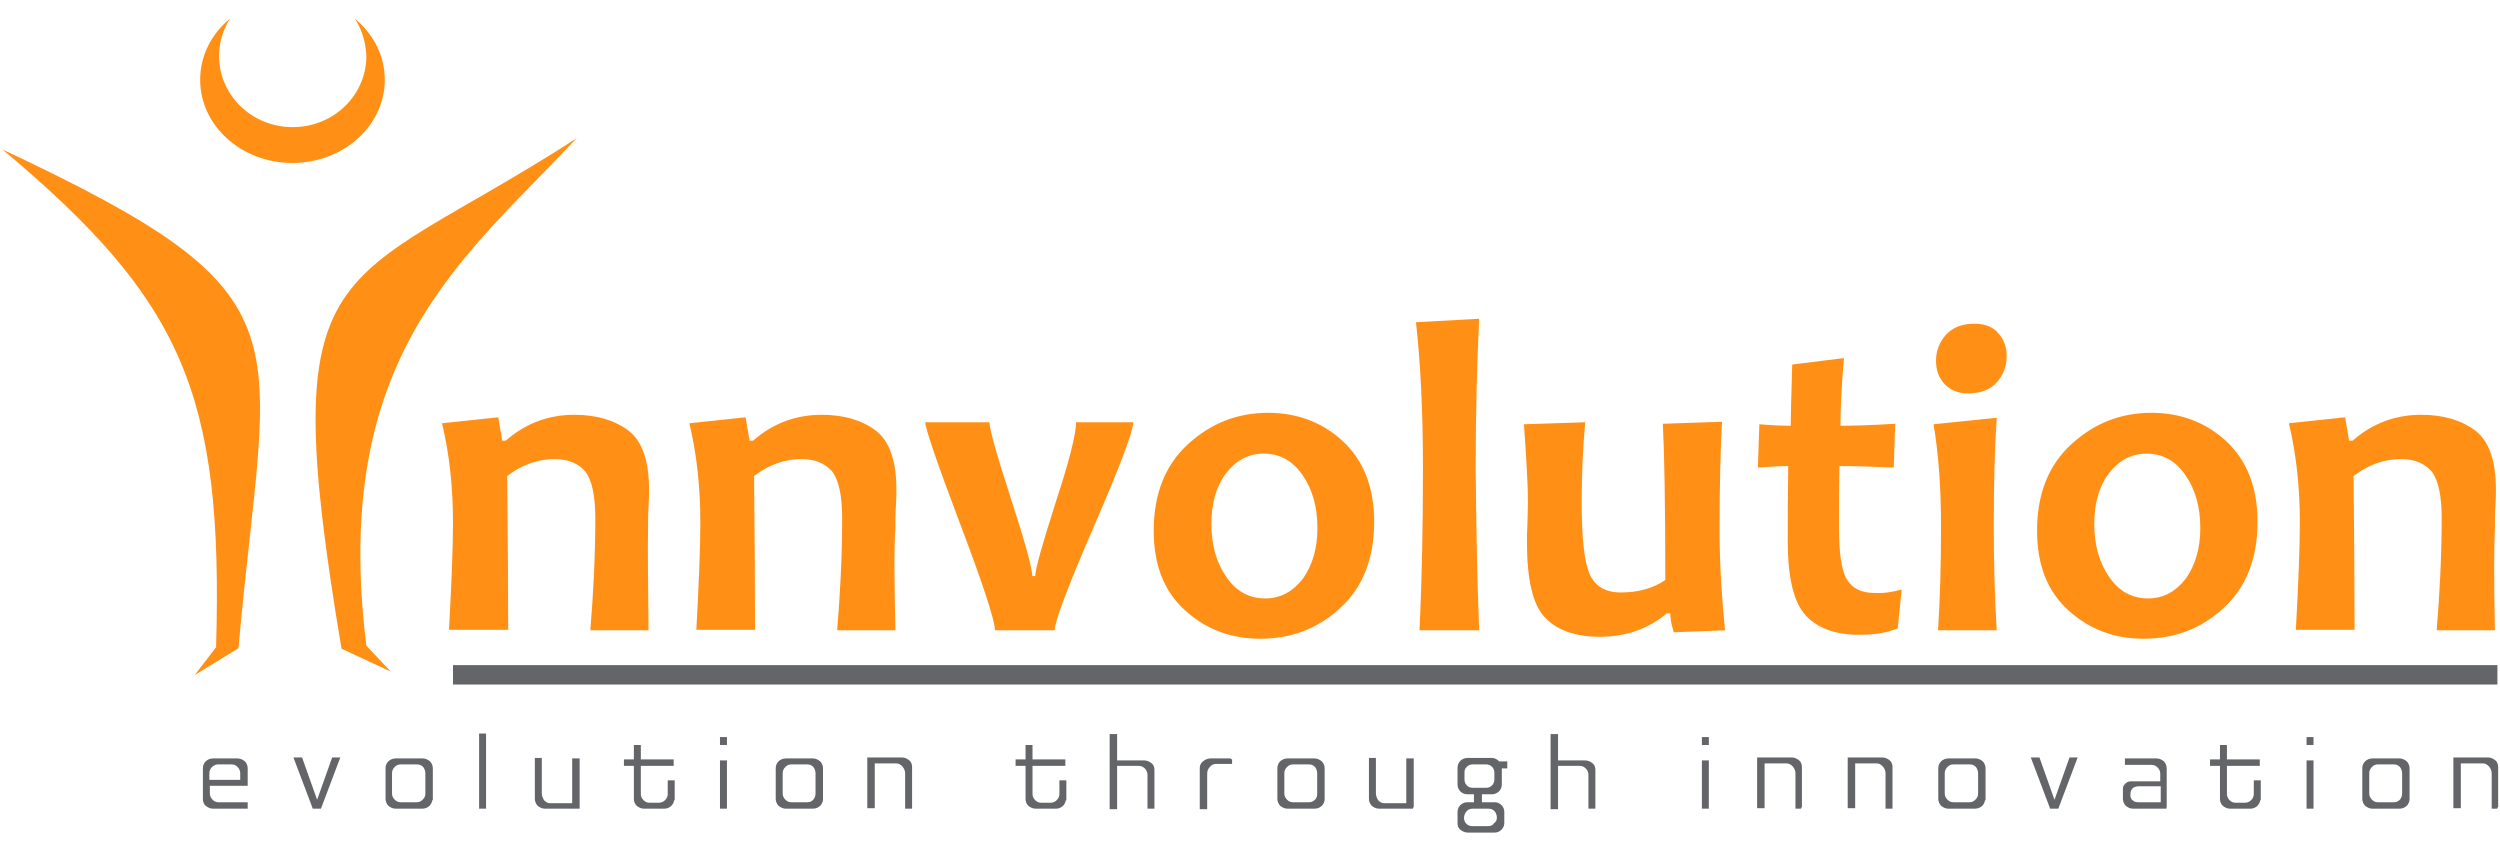 <?xml version="1.0" encoding="UTF-8"?>
<svg xmlns="http://www.w3.org/2000/svg" width="145" height="50" viewBox="0 0 145 50" fill="none">
  <path d="M144.85 38.577H26.273V39.703H144.85V38.577Z" fill="#636569"></path>
  <path d="M144.706 36.557H141.328C141.502 34.421 141.617 32.256 141.617 30.062C141.617 28.734 141.415 27.84 141.04 27.349C140.636 26.887 140.058 26.627 139.25 26.627C138.298 26.627 137.374 26.945 136.508 27.609C136.537 30.899 136.566 33.901 136.566 36.528H133.16C133.304 33.872 133.391 31.794 133.391 30.293C133.391 28.273 133.189 26.367 132.756 24.549L136.017 24.203L136.248 25.559H136.45C137.605 24.549 138.933 24.058 140.434 24.058C141.733 24.058 142.772 24.376 143.58 24.982C144.359 25.588 144.763 26.714 144.763 28.388C144.763 28.648 144.763 28.965 144.734 29.369C144.706 29.773 144.706 30.206 144.706 30.64C144.648 31.794 144.648 33.757 144.706 36.557ZM127.618 30.64C127.618 29.398 127.329 28.388 126.752 27.551C126.174 26.714 125.424 26.31 124.5 26.31C123.605 26.31 122.884 26.714 122.306 27.464C121.729 28.244 121.469 29.225 121.469 30.38C121.469 31.621 121.758 32.631 122.335 33.468C122.913 34.305 123.663 34.709 124.587 34.709C125.482 34.709 126.203 34.305 126.781 33.555C127.329 32.776 127.618 31.794 127.618 30.64ZM130.937 30.264C130.937 32.4 130.273 34.074 128.974 35.258C127.675 36.47 126.117 37.047 124.327 37.047C122.624 37.047 121.181 36.499 119.968 35.402C118.756 34.305 118.15 32.776 118.15 30.784C118.15 28.648 118.814 26.974 120.142 25.761C121.469 24.549 122.999 23.943 124.789 23.943C126.463 23.943 127.935 24.491 129.119 25.588C130.331 26.714 130.937 28.273 130.937 30.264ZM116.389 20.681C116.389 21.258 116.187 21.749 115.812 22.182C115.408 22.615 114.859 22.817 114.167 22.817C113.589 22.817 113.127 22.644 112.781 22.269C112.435 21.893 112.29 21.46 112.29 20.912C112.29 20.335 112.492 19.844 112.868 19.411C113.272 18.978 113.82 18.776 114.513 18.776C115.119 18.776 115.581 18.949 115.898 19.324C116.245 19.7 116.389 20.162 116.389 20.681ZM115.812 36.557H112.406C112.521 34.796 112.579 32.804 112.579 30.524C112.579 28.273 112.435 26.31 112.146 24.607L115.812 24.231C115.696 25.877 115.639 27.984 115.639 30.524C115.639 32.718 115.696 34.709 115.812 36.557ZM110.299 34.19L110.068 36.441C109.462 36.701 108.74 36.817 107.816 36.817C106.46 36.817 105.42 36.441 104.728 35.691C104.035 34.94 103.689 33.497 103.689 31.39C103.689 30.12 103.689 28.677 103.717 27.031C103.284 27.031 102.707 27.06 101.957 27.118L102.043 24.607C102.707 24.664 103.313 24.693 103.862 24.693C103.862 24.231 103.891 23.077 103.948 21.143L106.95 20.768C106.806 22.442 106.748 23.77 106.748 24.693C107.47 24.693 108.509 24.664 109.923 24.578L109.837 27.118C108.538 27.06 107.499 27.031 106.69 27.031C106.662 28.157 106.662 29.34 106.662 30.582C106.662 32.083 106.806 33.093 107.123 33.612C107.441 34.132 107.961 34.392 108.74 34.392C109.259 34.421 109.779 34.334 110.299 34.19ZM100.052 36.557L97.079 36.672C96.934 36.21 96.876 35.835 96.876 35.575H96.674C95.578 36.499 94.279 36.932 92.778 36.932C91.363 36.932 90.324 36.557 89.631 35.835C88.91 35.114 88.563 33.641 88.563 31.448C88.563 31.188 88.563 30.813 88.592 30.351C88.592 29.889 88.621 29.456 88.621 29.11C88.621 28.186 88.534 26.685 88.39 24.607L91.941 24.491C91.796 26.108 91.738 27.666 91.738 29.11C91.738 31.188 91.883 32.573 92.2 33.295C92.518 34.017 93.124 34.363 94.019 34.363C95 34.363 95.866 34.132 96.588 33.641C96.588 29.196 96.53 26.165 96.443 24.578L99.878 24.462C99.792 26.05 99.734 28.128 99.734 30.697C99.734 32.602 99.85 34.536 100.052 36.557ZM85.792 36.557H82.329C82.473 33.641 82.531 30.495 82.531 27.118C82.531 23.827 82.386 20.999 82.126 18.689L85.792 18.487C85.677 20.883 85.59 23.77 85.59 27.118C85.619 30.524 85.677 33.67 85.792 36.557ZM76.411 30.64C76.411 29.398 76.123 28.388 75.545 27.551C74.968 26.714 74.217 26.31 73.294 26.31C72.399 26.31 71.677 26.714 71.1 27.464C70.523 28.244 70.263 29.225 70.263 30.38C70.263 31.621 70.552 32.631 71.129 33.468C71.706 34.305 72.457 34.709 73.38 34.709C74.275 34.709 74.997 34.305 75.574 33.555C76.123 32.776 76.411 31.794 76.411 30.64ZM79.702 30.264C79.702 32.4 79.038 34.074 77.739 35.258C76.44 36.47 74.881 37.047 73.092 37.047C71.389 37.047 69.945 36.499 68.733 35.402C67.521 34.305 66.915 32.776 66.915 30.784C66.915 28.648 67.579 26.974 68.906 25.761C70.234 24.549 71.764 23.943 73.553 23.943C75.228 23.943 76.7 24.491 77.883 25.588C79.096 26.714 79.702 28.273 79.702 30.264ZM65.731 24.491C65.731 24.982 64.981 27.003 63.451 30.524C61.921 34.045 61.17 36.066 61.17 36.557H57.707C57.707 36.008 57.043 33.959 55.686 30.38C54.33 26.8 53.666 24.838 53.666 24.491H57.389C57.389 24.866 57.793 26.339 58.63 28.908C59.467 31.477 59.871 32.977 59.871 33.41H60.045C60.045 33.006 60.449 31.592 61.228 29.139C62.036 26.685 62.412 25.155 62.412 24.491H65.731ZM51.934 36.557H48.556C48.73 34.421 48.845 32.256 48.845 30.062C48.845 28.734 48.643 27.84 48.268 27.349C47.864 26.887 47.286 26.627 46.478 26.627C45.526 26.627 44.602 26.945 43.736 27.609C43.765 30.899 43.794 33.901 43.794 36.528H40.388C40.532 33.872 40.619 31.794 40.619 30.293C40.619 28.273 40.417 26.367 39.984 24.549L43.245 24.203L43.476 25.559H43.678C44.833 24.549 46.161 24.058 47.662 24.058C48.961 24.058 50 24.376 50.808 24.982C51.587 25.588 51.991 26.714 51.991 28.388C51.991 28.648 51.991 28.965 51.962 29.369C51.934 29.773 51.934 30.206 51.934 30.64C51.847 31.794 51.876 33.757 51.934 36.557ZM37.617 36.557H34.239C34.413 34.421 34.528 32.256 34.528 30.062C34.528 28.734 34.326 27.84 33.951 27.349C33.547 26.887 32.969 26.627 32.161 26.627C31.209 26.627 30.285 26.945 29.419 27.609C29.448 30.899 29.477 33.901 29.477 36.528H26.042C26.186 33.872 26.273 31.794 26.273 30.293C26.273 28.273 26.071 26.367 25.638 24.549L28.899 24.203L29.13 25.559H29.332C30.487 24.549 31.815 24.058 33.316 24.058C34.615 24.058 35.654 24.376 36.462 24.982C37.241 25.588 37.645 26.714 37.645 28.388C37.645 28.648 37.645 28.965 37.617 29.369C37.588 29.773 37.588 30.206 37.588 30.64C37.559 31.794 37.588 33.757 37.617 36.557Z" fill="#FF9015"></path>
  <path fill-rule="evenodd" clip-rule="evenodd" d="M0.15 8.673C10.57 17.419 12.966 22.788 12.533 37.538L11.292 39.155L13.832 37.596C15.477 18.978 18.45 17.275 0.15 8.673Z" fill="#FF9015"></path>
  <path fill-rule="evenodd" clip-rule="evenodd" d="M33.46 8.009C26.792 15.081 19.172 20.71 21.25 37.452L22.665 38.953L19.807 37.625C15.881 14.158 19.374 17.102 33.46 8.009Z" fill="#FF9015"></path>
  <path fill-rule="evenodd" clip-rule="evenodd" d="M20.586 1.082C21.654 1.976 22.318 3.218 22.318 4.632C22.318 7.288 19.922 9.452 16.949 9.452C14.005 9.452 11.609 7.288 11.609 4.632C11.609 3.218 12.273 1.947 13.341 1.082C12.937 1.717 12.706 2.467 12.706 3.246C12.706 5.527 14.611 7.374 16.978 7.374C19.345 7.374 21.25 5.527 21.25 3.246C21.221 2.467 20.991 1.717 20.586 1.082Z" fill="#FF9015"></path>
  <path d="M144.85 46.832H144.59V44.841C144.59 44.696 144.533 44.552 144.417 44.408C144.302 44.292 144.186 44.206 144.013 44.206H142.656V46.804H142.368V44.004H144.302C144.446 44.004 144.561 44.061 144.677 44.148C144.792 44.235 144.821 44.379 144.821 44.494V46.832H144.85ZM139.395 46.024V44.841C139.395 44.696 139.337 44.552 139.25 44.437C139.135 44.321 139.019 44.264 138.846 44.264H137.922C137.749 44.264 137.634 44.321 137.518 44.437C137.403 44.552 137.345 44.696 137.345 44.841V46.024C137.345 46.169 137.403 46.313 137.518 46.428C137.634 46.544 137.749 46.602 137.922 46.602H138.846C139.019 46.602 139.135 46.544 139.25 46.428C139.337 46.313 139.395 46.197 139.395 46.024ZM139.683 46.342C139.683 46.486 139.625 46.602 139.539 46.688C139.452 46.775 139.308 46.832 139.164 46.832H137.605C137.461 46.832 137.345 46.775 137.23 46.688C137.143 46.602 137.085 46.457 137.085 46.342V44.552C137.085 44.408 137.143 44.292 137.23 44.206C137.316 44.119 137.461 44.061 137.605 44.061H139.164C139.308 44.061 139.423 44.119 139.539 44.206C139.625 44.292 139.683 44.437 139.683 44.552V46.342ZM134.112 46.832H133.852V44.177H134.112V46.832ZM134.112 43.138H133.852V42.82H134.112V43.138ZM131.024 46.342C131.024 46.486 130.966 46.602 130.879 46.688C130.793 46.775 130.648 46.832 130.533 46.832H129.35C129.205 46.832 129.09 46.775 128.974 46.688C128.888 46.602 128.83 46.486 128.83 46.342V44.35H128.253V44.119H128.83V43.282H129.09V44.119H130.995V44.35H129.09V46.053C129.09 46.197 129.147 46.342 129.263 46.457C129.378 46.573 129.494 46.63 129.667 46.63H130.216C130.36 46.63 130.504 46.573 130.62 46.457C130.735 46.342 130.793 46.197 130.793 46.053V45.331H131.053V46.342H131.024ZM125.395 46.63V45.533H124.038C123.865 45.533 123.721 45.591 123.634 45.678C123.519 45.793 123.49 45.938 123.49 46.111C123.49 46.284 123.548 46.4 123.663 46.486C123.75 46.573 123.894 46.602 124.038 46.602H125.395V46.63ZM125.655 46.832H123.721C123.577 46.832 123.461 46.775 123.346 46.688C123.259 46.602 123.201 46.457 123.201 46.342V45.736C123.201 45.649 123.23 45.591 123.317 45.505C123.403 45.418 123.49 45.389 123.577 45.389H125.366V44.87C125.366 44.725 125.308 44.581 125.193 44.465C125.078 44.35 124.962 44.292 124.789 44.292H123.317V44.061H125.078C125.222 44.061 125.337 44.119 125.453 44.206C125.539 44.292 125.597 44.437 125.597 44.552V46.832H125.655ZM120.401 44.004L119.333 46.832H118.958L117.89 44.004H118.237L119.16 46.602L120.084 44.004H120.401ZM114.802 46.024V44.841C114.802 44.696 114.744 44.552 114.657 44.437C114.542 44.321 114.426 44.264 114.253 44.264H113.301C113.127 44.264 113.012 44.321 112.897 44.437C112.781 44.552 112.723 44.696 112.723 44.841V46.024C112.723 46.169 112.781 46.313 112.897 46.428C113.012 46.544 113.127 46.602 113.301 46.602H114.224C114.398 46.602 114.513 46.544 114.628 46.428C114.744 46.313 114.802 46.197 114.802 46.024ZM115.061 46.342C115.061 46.486 115.004 46.602 114.917 46.688C114.83 46.775 114.686 46.832 114.542 46.832H113.012C112.868 46.832 112.752 46.775 112.637 46.688C112.55 46.602 112.492 46.457 112.492 46.342V44.552C112.492 44.408 112.55 44.292 112.637 44.206C112.723 44.119 112.868 44.061 113.012 44.061H114.571C114.715 44.061 114.83 44.119 114.946 44.206C115.033 44.292 115.09 44.437 115.09 44.552V46.342H115.061ZM109.693 46.832H109.433V44.841C109.433 44.696 109.375 44.552 109.26 44.408C109.144 44.292 109.029 44.206 108.855 44.206H107.528V46.804H107.239V44.004H109.173C109.317 44.004 109.433 44.061 109.548 44.148C109.664 44.235 109.693 44.379 109.693 44.494V46.832ZM104.468 46.832H104.208V44.841C104.208 44.696 104.15 44.552 104.035 44.408C103.92 44.292 103.804 44.206 103.631 44.206H102.274V46.804H101.986V44.004H103.92C104.064 44.004 104.179 44.061 104.295 44.148C104.41 44.235 104.439 44.379 104.439 44.494V46.832H104.468ZM99.041 46.832H98.782V44.177H99.041V46.832ZM99.041 43.138H98.782V42.82H99.041V43.138ZM92.46 46.832H92.2V44.927C92.2 44.783 92.143 44.639 92.027 44.523C91.912 44.408 91.796 44.35 91.623 44.35H90.295V46.861H90.007V42.647H90.295V44.177H91.941C92.085 44.177 92.2 44.235 92.316 44.321C92.431 44.408 92.46 44.523 92.46 44.668V46.832ZM86.889 47.41C86.889 47.265 86.832 47.121 86.745 47.006C86.629 46.89 86.514 46.832 86.341 46.832H85.417C85.244 46.832 85.1 46.89 84.984 47.035C84.897 47.15 84.84 47.294 84.84 47.439C84.84 47.583 84.897 47.727 84.984 47.814C85.1 47.929 85.215 47.987 85.388 47.987H86.312C86.485 47.987 86.629 47.929 86.716 47.785C86.86 47.698 86.889 47.554 86.889 47.41ZM86.745 45.216V44.812C86.745 44.668 86.687 44.523 86.601 44.437C86.485 44.321 86.37 44.264 86.197 44.264H85.417C85.244 44.264 85.128 44.321 85.013 44.437C84.897 44.552 84.869 44.668 84.869 44.812V45.216C84.869 45.36 84.926 45.505 85.013 45.591C85.128 45.707 85.244 45.764 85.417 45.764H86.197C86.37 45.764 86.485 45.707 86.601 45.591C86.687 45.505 86.745 45.36 86.745 45.216ZM87.351 44.235V44.494H87.034V45.505C87.034 45.649 86.976 45.764 86.889 45.851C86.803 45.938 86.658 45.995 86.543 45.995H85.879V46.602H86.687C86.832 46.602 86.947 46.659 87.034 46.746C87.12 46.832 87.178 46.948 87.178 47.092V47.727C87.178 47.872 87.12 47.987 87.034 48.074C86.947 48.16 86.832 48.218 86.687 48.218H85.128C84.984 48.218 84.869 48.16 84.753 48.074C84.638 47.987 84.609 47.872 84.609 47.727V47.092C84.609 46.948 84.667 46.832 84.753 46.746C84.84 46.659 84.984 46.602 85.1 46.602H85.561V45.995H85.1C84.955 45.995 84.84 45.938 84.753 45.851C84.667 45.764 84.609 45.649 84.609 45.505V44.523C84.609 44.379 84.667 44.264 84.753 44.177C84.84 44.09 84.984 44.032 85.1 44.032H86.514C86.658 44.032 86.803 44.09 86.918 44.235H87.351ZM81.953 46.832H79.99C79.846 46.832 79.731 46.775 79.615 46.688C79.529 46.602 79.471 46.457 79.471 46.342V44.032H79.731V46.024C79.731 46.169 79.788 46.313 79.875 46.457C79.99 46.573 80.106 46.659 80.279 46.659H81.636V44.061H81.924V46.832H81.953ZM76.469 46.024V44.841C76.469 44.696 76.411 44.552 76.325 44.437C76.209 44.321 76.094 44.264 75.921 44.264H74.997C74.824 44.264 74.708 44.321 74.593 44.437C74.477 44.552 74.419 44.696 74.419 44.841V46.024C74.419 46.169 74.477 46.313 74.593 46.428C74.708 46.544 74.824 46.602 74.997 46.602H75.921C76.094 46.602 76.209 46.544 76.325 46.428C76.44 46.313 76.469 46.197 76.469 46.024ZM76.758 46.342C76.758 46.486 76.7 46.602 76.613 46.688C76.527 46.775 76.382 46.832 76.238 46.832H74.679C74.535 46.832 74.419 46.775 74.304 46.688C74.218 46.602 74.16 46.457 74.16 46.342V44.552C74.16 44.408 74.218 44.292 74.304 44.206C74.391 44.119 74.535 44.061 74.679 44.061H76.238C76.382 44.061 76.498 44.119 76.613 44.206C76.7 44.292 76.758 44.437 76.758 44.552V46.342ZM71.389 44.032V44.235H70.552C70.379 44.235 70.234 44.292 70.119 44.437C70.003 44.552 69.945 44.696 69.945 44.87V46.861H69.657V44.552C69.657 44.408 69.715 44.292 69.83 44.206C69.945 44.119 70.061 44.061 70.205 44.061H71.389V44.032ZM66.886 46.832H66.626V44.927C66.626 44.783 66.568 44.639 66.453 44.523C66.337 44.408 66.222 44.35 66.049 44.35H64.721V46.861H64.432V42.647H64.721V44.177H66.366C66.511 44.177 66.626 44.235 66.742 44.321C66.857 44.408 66.886 44.523 66.886 44.668V46.832ZM61.748 46.342C61.748 46.486 61.69 46.602 61.603 46.688C61.517 46.775 61.373 46.832 61.257 46.832H60.074C59.929 46.832 59.814 46.775 59.698 46.688C59.612 46.602 59.554 46.486 59.554 46.342V44.35H58.977V44.119H59.554V43.282H59.814V44.119H61.719V44.35H59.814V46.053C59.814 46.197 59.872 46.342 59.987 46.457C60.102 46.573 60.218 46.63 60.391 46.63H60.94C61.084 46.63 61.228 46.573 61.344 46.457C61.459 46.342 61.517 46.197 61.517 46.053V45.331H61.777V46.342H61.748ZM52.829 46.832H52.569V44.841C52.569 44.696 52.511 44.552 52.396 44.408C52.28 44.292 52.165 44.206 51.992 44.206H50.664V46.804H50.375V44.004H52.309C52.453 44.004 52.569 44.061 52.684 44.148C52.8 44.235 52.829 44.379 52.829 44.494V46.832ZM47.373 46.024V44.841C47.373 44.696 47.315 44.552 47.229 44.437C47.113 44.321 46.998 44.264 46.825 44.264H45.901C45.728 44.264 45.612 44.321 45.497 44.437C45.381 44.552 45.324 44.696 45.324 44.841V46.024C45.324 46.169 45.381 46.313 45.497 46.428C45.612 46.544 45.728 46.602 45.901 46.602H46.825C46.998 46.602 47.113 46.544 47.229 46.428C47.315 46.313 47.373 46.197 47.373 46.024ZM47.662 46.342C47.662 46.486 47.604 46.602 47.517 46.688C47.431 46.775 47.286 46.832 47.142 46.832H45.584C45.439 46.832 45.324 46.775 45.208 46.688C45.122 46.602 45.064 46.457 45.064 46.342V44.552C45.064 44.408 45.122 44.292 45.208 44.206C45.295 44.119 45.439 44.061 45.584 44.061H47.142C47.286 44.061 47.402 44.119 47.517 44.206C47.604 44.292 47.662 44.437 47.662 44.552V46.342ZM42.091 46.832H41.831V44.177H42.091V46.832ZM42.091 43.138H41.831V42.82H42.091V43.138ZM39.031 46.342C39.031 46.486 38.973 46.602 38.887 46.688C38.8 46.775 38.656 46.832 38.54 46.832H37.357C37.213 46.832 37.097 46.775 36.982 46.688C36.895 46.602 36.837 46.486 36.837 46.342V44.35H36.26V44.119H36.837V43.282H37.097V44.119H39.002V44.35H37.097V46.053C37.097 46.197 37.155 46.342 37.27 46.457C37.386 46.573 37.501 46.63 37.675 46.63H38.223C38.367 46.63 38.511 46.573 38.627 46.457C38.742 46.342 38.8 46.197 38.8 46.053V45.331H39.06V46.342H39.031ZM33.547 46.832H31.613C31.468 46.832 31.353 46.775 31.238 46.688C31.151 46.602 31.093 46.457 31.093 46.342V44.032H31.353V46.024C31.353 46.169 31.411 46.313 31.497 46.457C31.613 46.573 31.728 46.659 31.901 46.659H33.258V44.061H33.547V46.832ZM28.12 46.832H27.86V42.618H28.12V46.832ZM24.743 46.024V44.841C24.743 44.696 24.685 44.552 24.599 44.437C24.483 44.321 24.368 44.264 24.195 44.264H23.242C23.069 44.264 22.953 44.321 22.838 44.437C22.722 44.552 22.665 44.696 22.665 44.841V46.024C22.665 46.169 22.722 46.313 22.838 46.428C22.953 46.544 23.069 46.602 23.242 46.602H24.166C24.339 46.602 24.454 46.544 24.57 46.428C24.685 46.313 24.743 46.197 24.743 46.024ZM25.003 46.342C25.003 46.486 24.945 46.602 24.858 46.688C24.772 46.775 24.628 46.832 24.483 46.832H22.953C22.809 46.832 22.694 46.775 22.578 46.688C22.491 46.602 22.434 46.457 22.434 46.342V44.552C22.434 44.408 22.491 44.292 22.578 44.206C22.665 44.119 22.809 44.061 22.953 44.061H24.512C24.656 44.061 24.772 44.119 24.887 44.206C24.974 44.292 25.032 44.437 25.032 44.552V46.342H25.003ZM19.634 44.004L18.566 46.832H18.191L17.123 44.004H17.469L18.393 46.602L19.316 44.004H19.634ZM14.005 45.303V44.841C14.005 44.696 13.947 44.552 13.832 44.437C13.717 44.321 13.601 44.264 13.428 44.264H12.649C12.504 44.264 12.36 44.321 12.244 44.437C12.129 44.552 12.071 44.696 12.071 44.841V45.303H14.005ZM14.294 45.505H12.1V46.024C12.1 46.169 12.158 46.313 12.273 46.428C12.389 46.544 12.504 46.602 12.677 46.602H14.294V46.832H12.36C12.216 46.832 12.1 46.775 11.985 46.688C11.869 46.602 11.84 46.457 11.84 46.342V44.552C11.84 44.408 11.898 44.292 11.985 44.206C12.071 44.119 12.216 44.061 12.36 44.061H13.774C13.919 44.061 14.034 44.119 14.149 44.206C14.236 44.292 14.294 44.437 14.294 44.552V45.505Z" fill="#636569" stroke="#636569" stroke-width="0.144" stroke-miterlimit="10"></path>
</svg>
